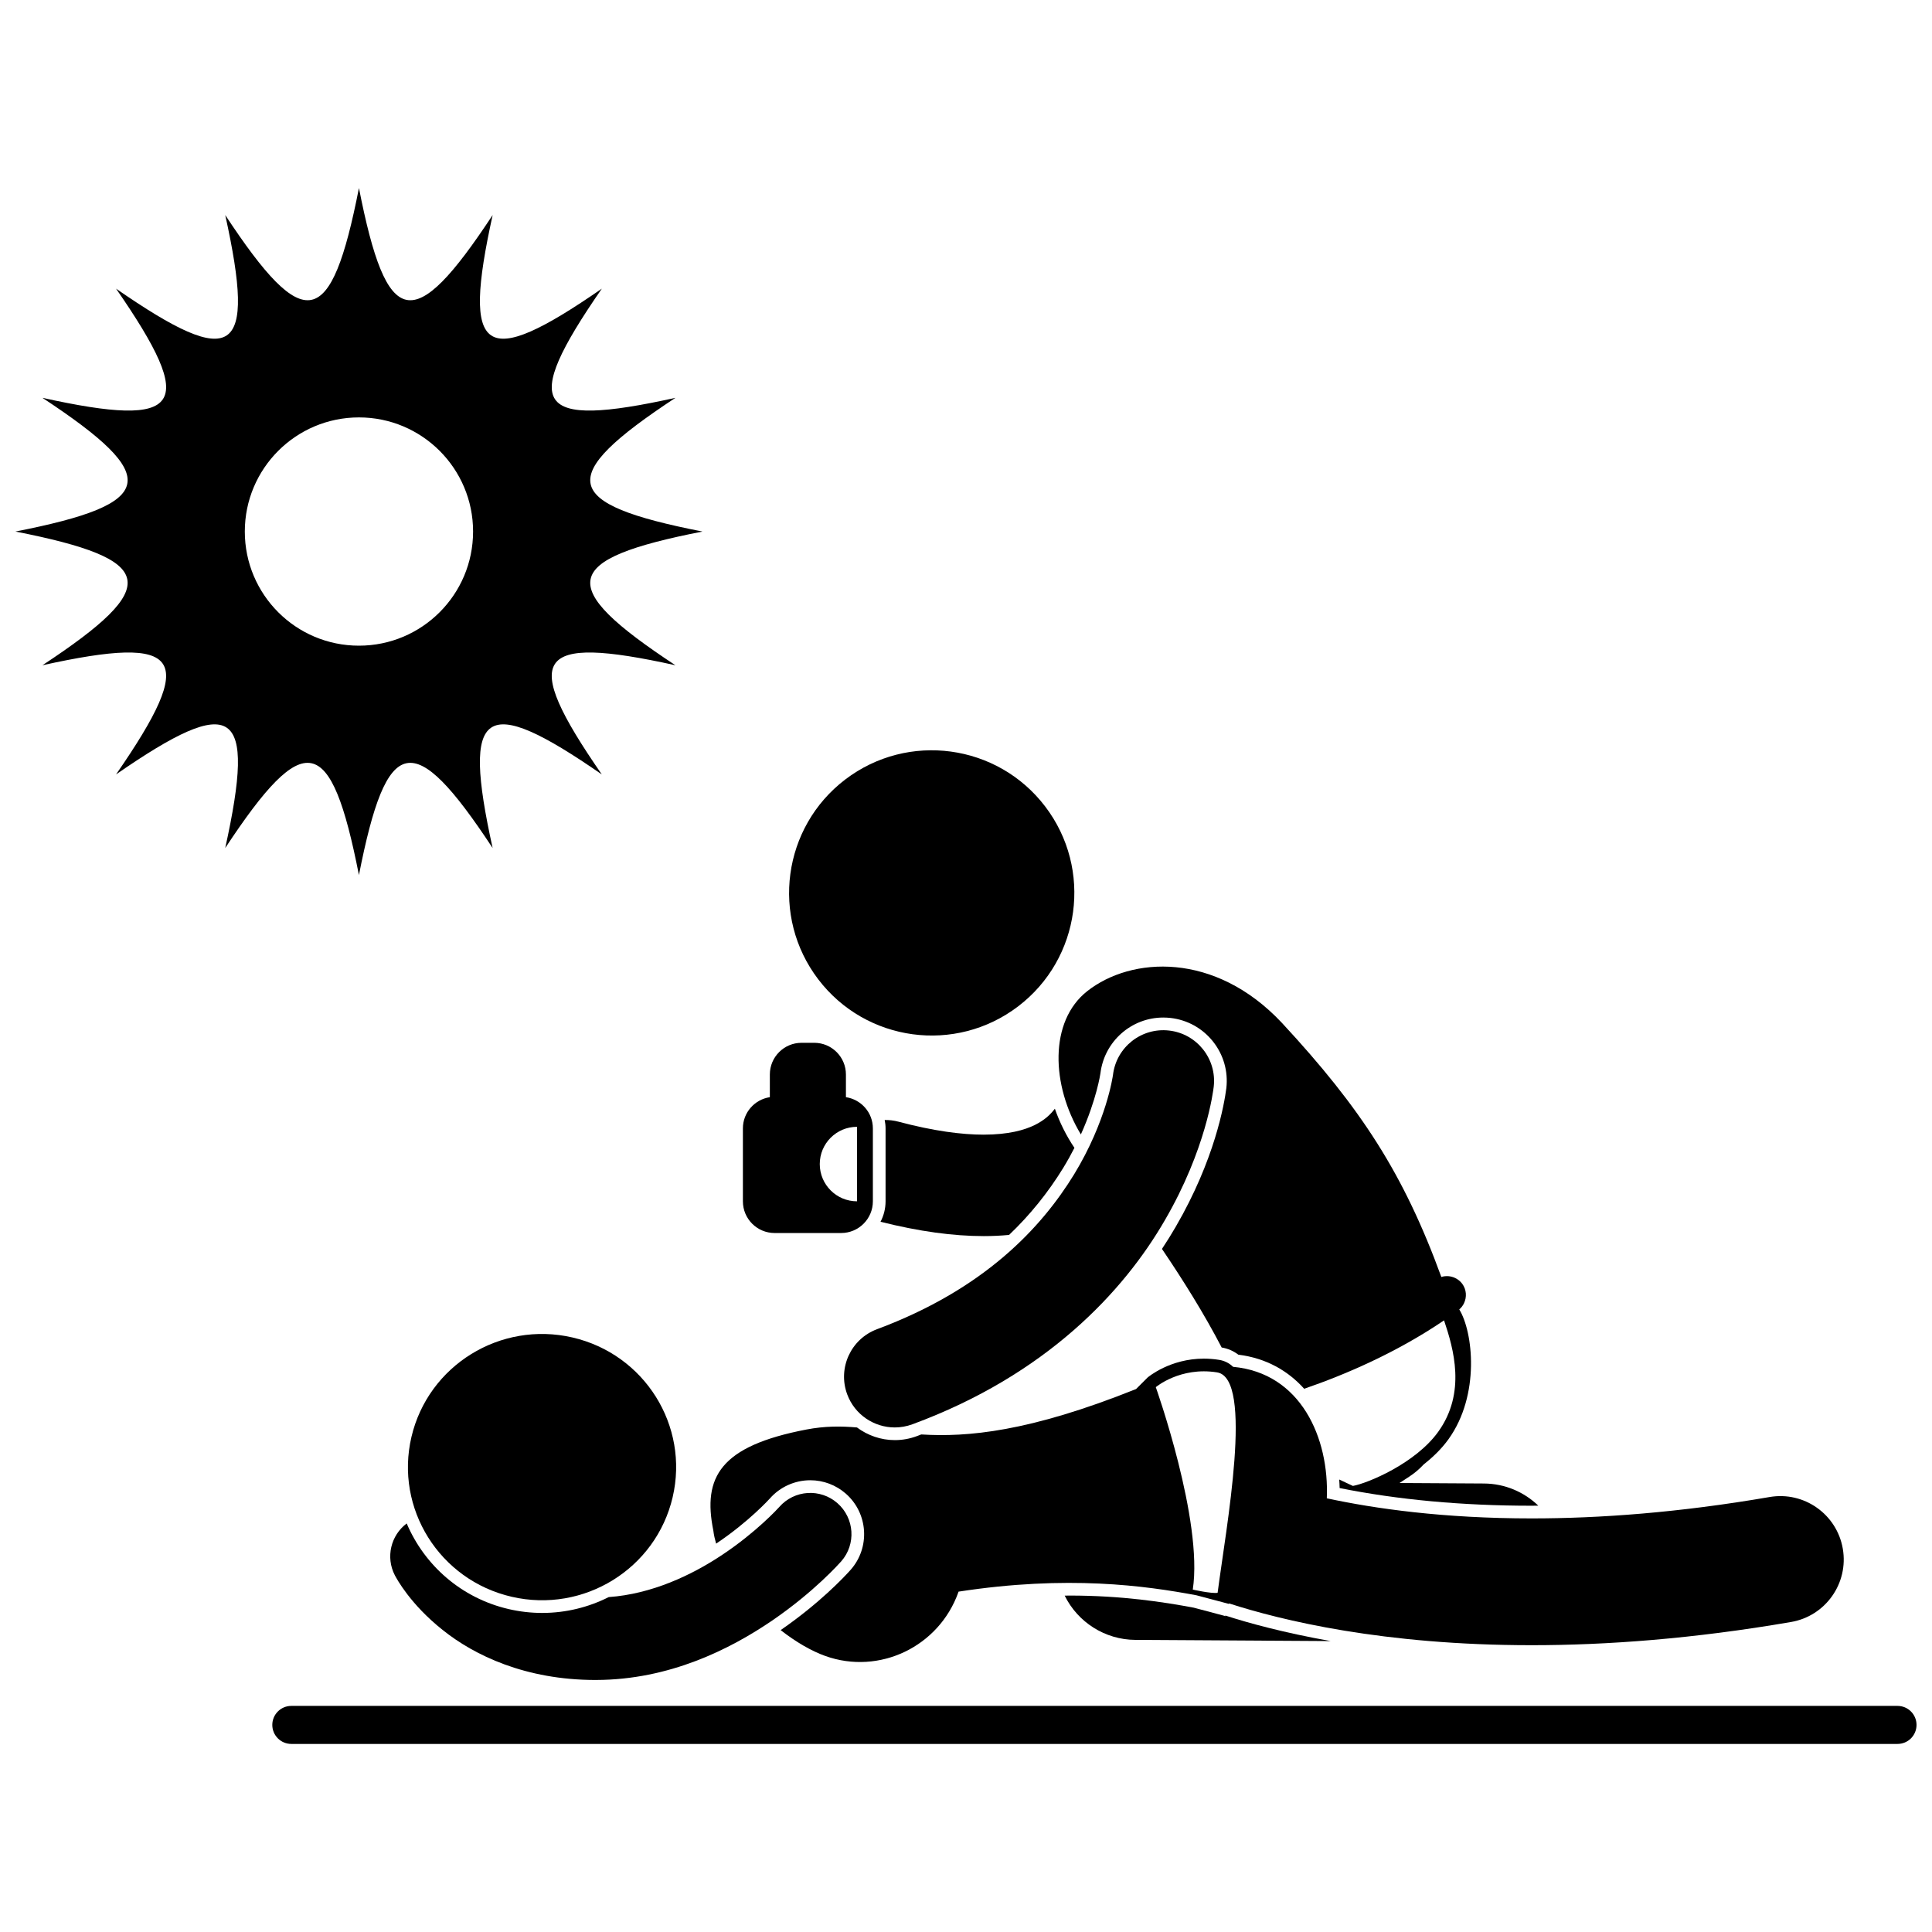 <?xml version="1.0" encoding="UTF-8"?>
<!-- Uploaded to: ICON Repo, www.svgrepo.com, Generator: ICON Repo Mixer Tools -->
<svg width="800px" height="800px" version="1.1" viewBox="144 144 512 512" xmlns="http://www.w3.org/2000/svg">
 <defs>
  <clipPath id="b">
   <path d="m216 596h435.9v11h-435.9z"/>
  </clipPath>
  <clipPath id="a">
   <path d="m148.09 193h182.91v183h-182.91z"/>
  </clipPath>
 </defs>
 <path d="m425.8 453.45c1.094-1.793 2.062-3.551 2.934-5.254-2.172-3.234-3.918-6.75-5.184-10.375-1.254 1.652-2.797 3.043-5.262 4.289-2.801 1.383-7.016 2.578-13.613 2.586-5.734 0.004-13.211-0.941-22.605-3.445-1.211-0.324-2.426-0.453-3.621-0.441 0.141 0.727 0.234 1.465 0.234 2.231v19.324c0 1.953-0.488 3.797-1.336 5.418 10.234 2.57 19.254 3.793 27.324 3.797h0.055c2.305 0 4.527-0.109 6.688-0.312 5.539-5.277 10.324-11.199 14.387-17.816z"/>
 <path d="m420.98 357.72c12.652 16.605 9.445 40.32-7.156 52.973-16.605 12.652-40.32 9.449-52.973-7.152-12.652-16.605-9.449-40.32 7.156-52.973 16.605-12.652 40.32-9.449 52.973 7.152"/>
 <path d="m468.83 572.3-8.48-2.25c-8.008-1.5-18.977-3.211-32.973-3.211-0.402 0-0.816 0.02-1.223 0.023 3.469 7.035 10.66 11.672 18.703 11.723l51.797 0.316c-12.453-2.207-21.883-4.809-27.984-6.785z"/>
 <path d="m525.97 482.41c-9.984-27.355-21.262-44.703-42.25-67.34-17.805-18.973-39.961-17.555-51.578-8.414-10.172 8-9.559 24.965-1.699 37.98 4.172-9.25 5.168-16.09 5.18-16.176 1.016-8.441 8.176-14.801 16.656-14.801 0.641 0 1.277 0.035 1.926 0.109 4.461 0.512 8.453 2.727 11.25 6.238 2.789 3.512 4.047 7.902 3.539 12.363-0.535 4.188-3.047 18.906-13.398 36.711-1.098 1.898-2.32 3.875-3.664 5.898 5.566 8.223 11.09 17.023 15.824 26.121 1.641 0.281 3.117 0.918 4.414 1.902 7.445 0.93 13.195 4.305 17.453 9.035 10.648-3.656 24.281-9.445 37.066-18.125 2.527 7.504 5.918 19.152-1.551 29.535-6.019 8.379-18.703 13.645-22.605 14.34-1.059-0.492-2.285-1.07-3.625-1.699 0.047 0.754 0.098 1.508 0.109 2.262 15.441 3.109 32.547 4.684 50.887 4.684 0.582 0 1.176-0.02 1.758-0.023-3.742-3.598-8.805-5.832-14.406-5.867l-22.367-0.133 2.594-1.695c1.438-0.941 2.707-2.035 3.824-3.238 2.488-1.953 4.777-4.184 6.562-6.672 8.453-11.758 6.492-28.516 2.852-34.391 0.535-0.461 0.953-1.008 1.242-1.613 0.793-1.633 0.695-3.629-0.457-5.191-0.504-0.68-1.148-1.176-1.859-1.52-1.141-0.551-2.449-0.66-3.676-0.281z"/>
 <path d="m333.78 553.08c8.727-5.836 14.164-11.883 14.219-11.941 2.707-3.086 6.625-4.859 10.734-4.859 3.469 0 6.812 1.262 9.422 3.555 5.914 5.195 6.496 14.238 1.301 20.152-1.805 2.019-8.262 8.887-18.574 16.008 3.965 3.106 8.102 5.527 11.859 6.867 14.312 5.098 30.09-2.469 35.234-16.902 0.02-0.051 0.031-0.109 0.047-0.16 28.945-4.445 49.492-1.574 63.055 0.969l8.613 2.285 0.02-0.133c13.805 4.473 40.867 11.078 80.191 11.074 19.855 0 42.824-1.684 68.758-6.152 9.141-1.574 15.281-10.266 13.703-19.41-1.574-9.141-10.262-15.281-19.41-13.703-24.055 4.141-45.094 5.664-63.051 5.664-23.371 0-41.516-2.574-54.285-5.328 0.684-16-6.891-33.199-24.832-34.84-1.016-0.973-2.234-1.609-3.707-1.848-1.344-0.215-2.703-0.324-4.043-0.324-8.934 0-14.668 4.801-14.91 5.004l-3.055 3.051c-28.383 11.383-44.727 12.789-56.93 12.035-0.395 0.148-0.777 0.301-1.172 0.449-1.875 0.699-3.84 1.051-5.832 1.051-3.688 0-7.184-1.234-10.027-3.352-4.269-0.371-8.543-0.387-13.43 0.551-22.816 4.379-27.512 12.582-24.637 26.781 0.133 1.141 0.406 2.297 0.738 3.457zm132.76-45.383c9.801 1.566 2.379 41.16 0.141 58.414-1.68 0.258-6.582-0.852-6.582-0.852 2.801-18.297-9.801-53.645-9.801-53.645 0 0.004 6.445-5.484 16.242-3.918z"/>
 <g clip-path="url(#b)">
  <path d="m651.9 601.12c0-2.781-2.258-5.039-5.039-5.039h-425.66c-2.781 0-5.039 2.258-5.039 5.039 0 2.785 2.258 5.039 5.039 5.039h425.66c2.785 0.004 5.039-2.25 5.039-5.039z"/>
 </g>
 <path d="m348.67 573.44c11.238-7.699 17.855-15.223 18.262-15.668 3.981-4.531 3.535-11.434-1-15.414-4.527-3.981-11.426-3.535-15.41 1-0.379 0.434-6.144 6.711-15.039 12.633-8.184 5.481-18.82 10.449-30.164 11.254-5.324 2.684-11.316 4.199-17.641 4.199-2.965 0-5.941-0.34-8.855-1.016-12.617-2.918-22.363-11.664-27.043-22.703-4.195 3.148-5.633 8.945-3.137 13.754 0.492 0.922 4.102 7.664 12.617 14.441 8.426 6.762 21.996 13.289 40.547 13.293 0.074 0 0.148 0 0.223-0.004 19.363-0.051 35.426-8.125 46.641-15.77z"/>
 <path d="m279.59 567.16c19.113 4.418 38.211-7.383 42.664-26.359 4.449-18.977-7.438-37.941-26.547-42.359-19.113-4.418-38.215 7.383-42.668 26.355-4.453 18.98 7.434 37.941 26.551 42.363z"/>
 <path d="m385.8 521.45c35.516-13.09 56.012-35.25 66.887-54.059 10.957-18.832 12.809-34.164 12.965-35.406 0.844-7.379-4.453-14.039-11.832-14.879-7.348-0.84-13.984 4.414-14.867 11.746h-0.004c-0.035 0.352-1.734 12.312-10.293 26.355-8.633 14.066-23.664 30.391-52.207 41.035-6.961 2.582-10.512 10.316-7.93 17.277 2.008 5.418 7.144 8.77 12.602 8.77 1.559 0 3.141-0.273 4.68-0.84z"/>
 <path d="m375.32 462.36v-19.324c0-4.207-3.102-7.66-7.141-8.273v-6.008c0-4.641-3.762-8.402-8.402-8.402h-3.359c-4.641 0-8.402 3.762-8.402 8.402v6.008c-4.035 0.613-7.141 4.066-7.141 8.273v19.324c0 4.641 3.762 8.402 8.402 8.402h17.641c4.641 0 8.402-3.766 8.402-8.402zm-14.074-9.871c0-5.453 4.422-9.871 9.871-9.871v19.742c-5.449 0-9.871-4.422-9.871-9.871z"/>
 <g clip-path="url(#a)">
  <path d="m323 249.43c-37.32 8.227-41.234 2.469-19.508-28.934-31.402 21.727-37.16 17.812-28.934-19.508-21.02 31.91-28.055 30.414-35.434-7.156-7.383 37.57-14.414 39.062-35.434 7.156 8.227 37.32 2.469 41.238-28.934 19.508 21.73 31.402 17.812 37.16-19.508 28.934 31.906 21.02 30.41 28.055-7.156 35.434 37.566 7.383 39.062 14.414 7.152 35.434 37.32-8.227 41.238-2.469 19.508 28.934 31.402-21.73 37.16-17.812 28.934 19.508 21.02-31.91 28.051-30.414 35.434 7.156 7.383-37.57 14.414-39.062 35.434-7.156-8.227-37.32-2.469-41.238 28.934-19.508-21.73-31.402-17.812-37.16 19.508-28.934-31.91-21.02-30.414-28.051 7.156-35.434-37.566-7.379-39.062-14.414-7.152-35.434zm-83.875 65.68c-16.703 0-30.246-13.539-30.246-30.246 0-16.703 13.543-30.246 30.246-30.246s30.246 13.543 30.246 30.246c-0.004 16.707-13.547 30.246-30.246 30.246z"/>
 </g>
</svg>